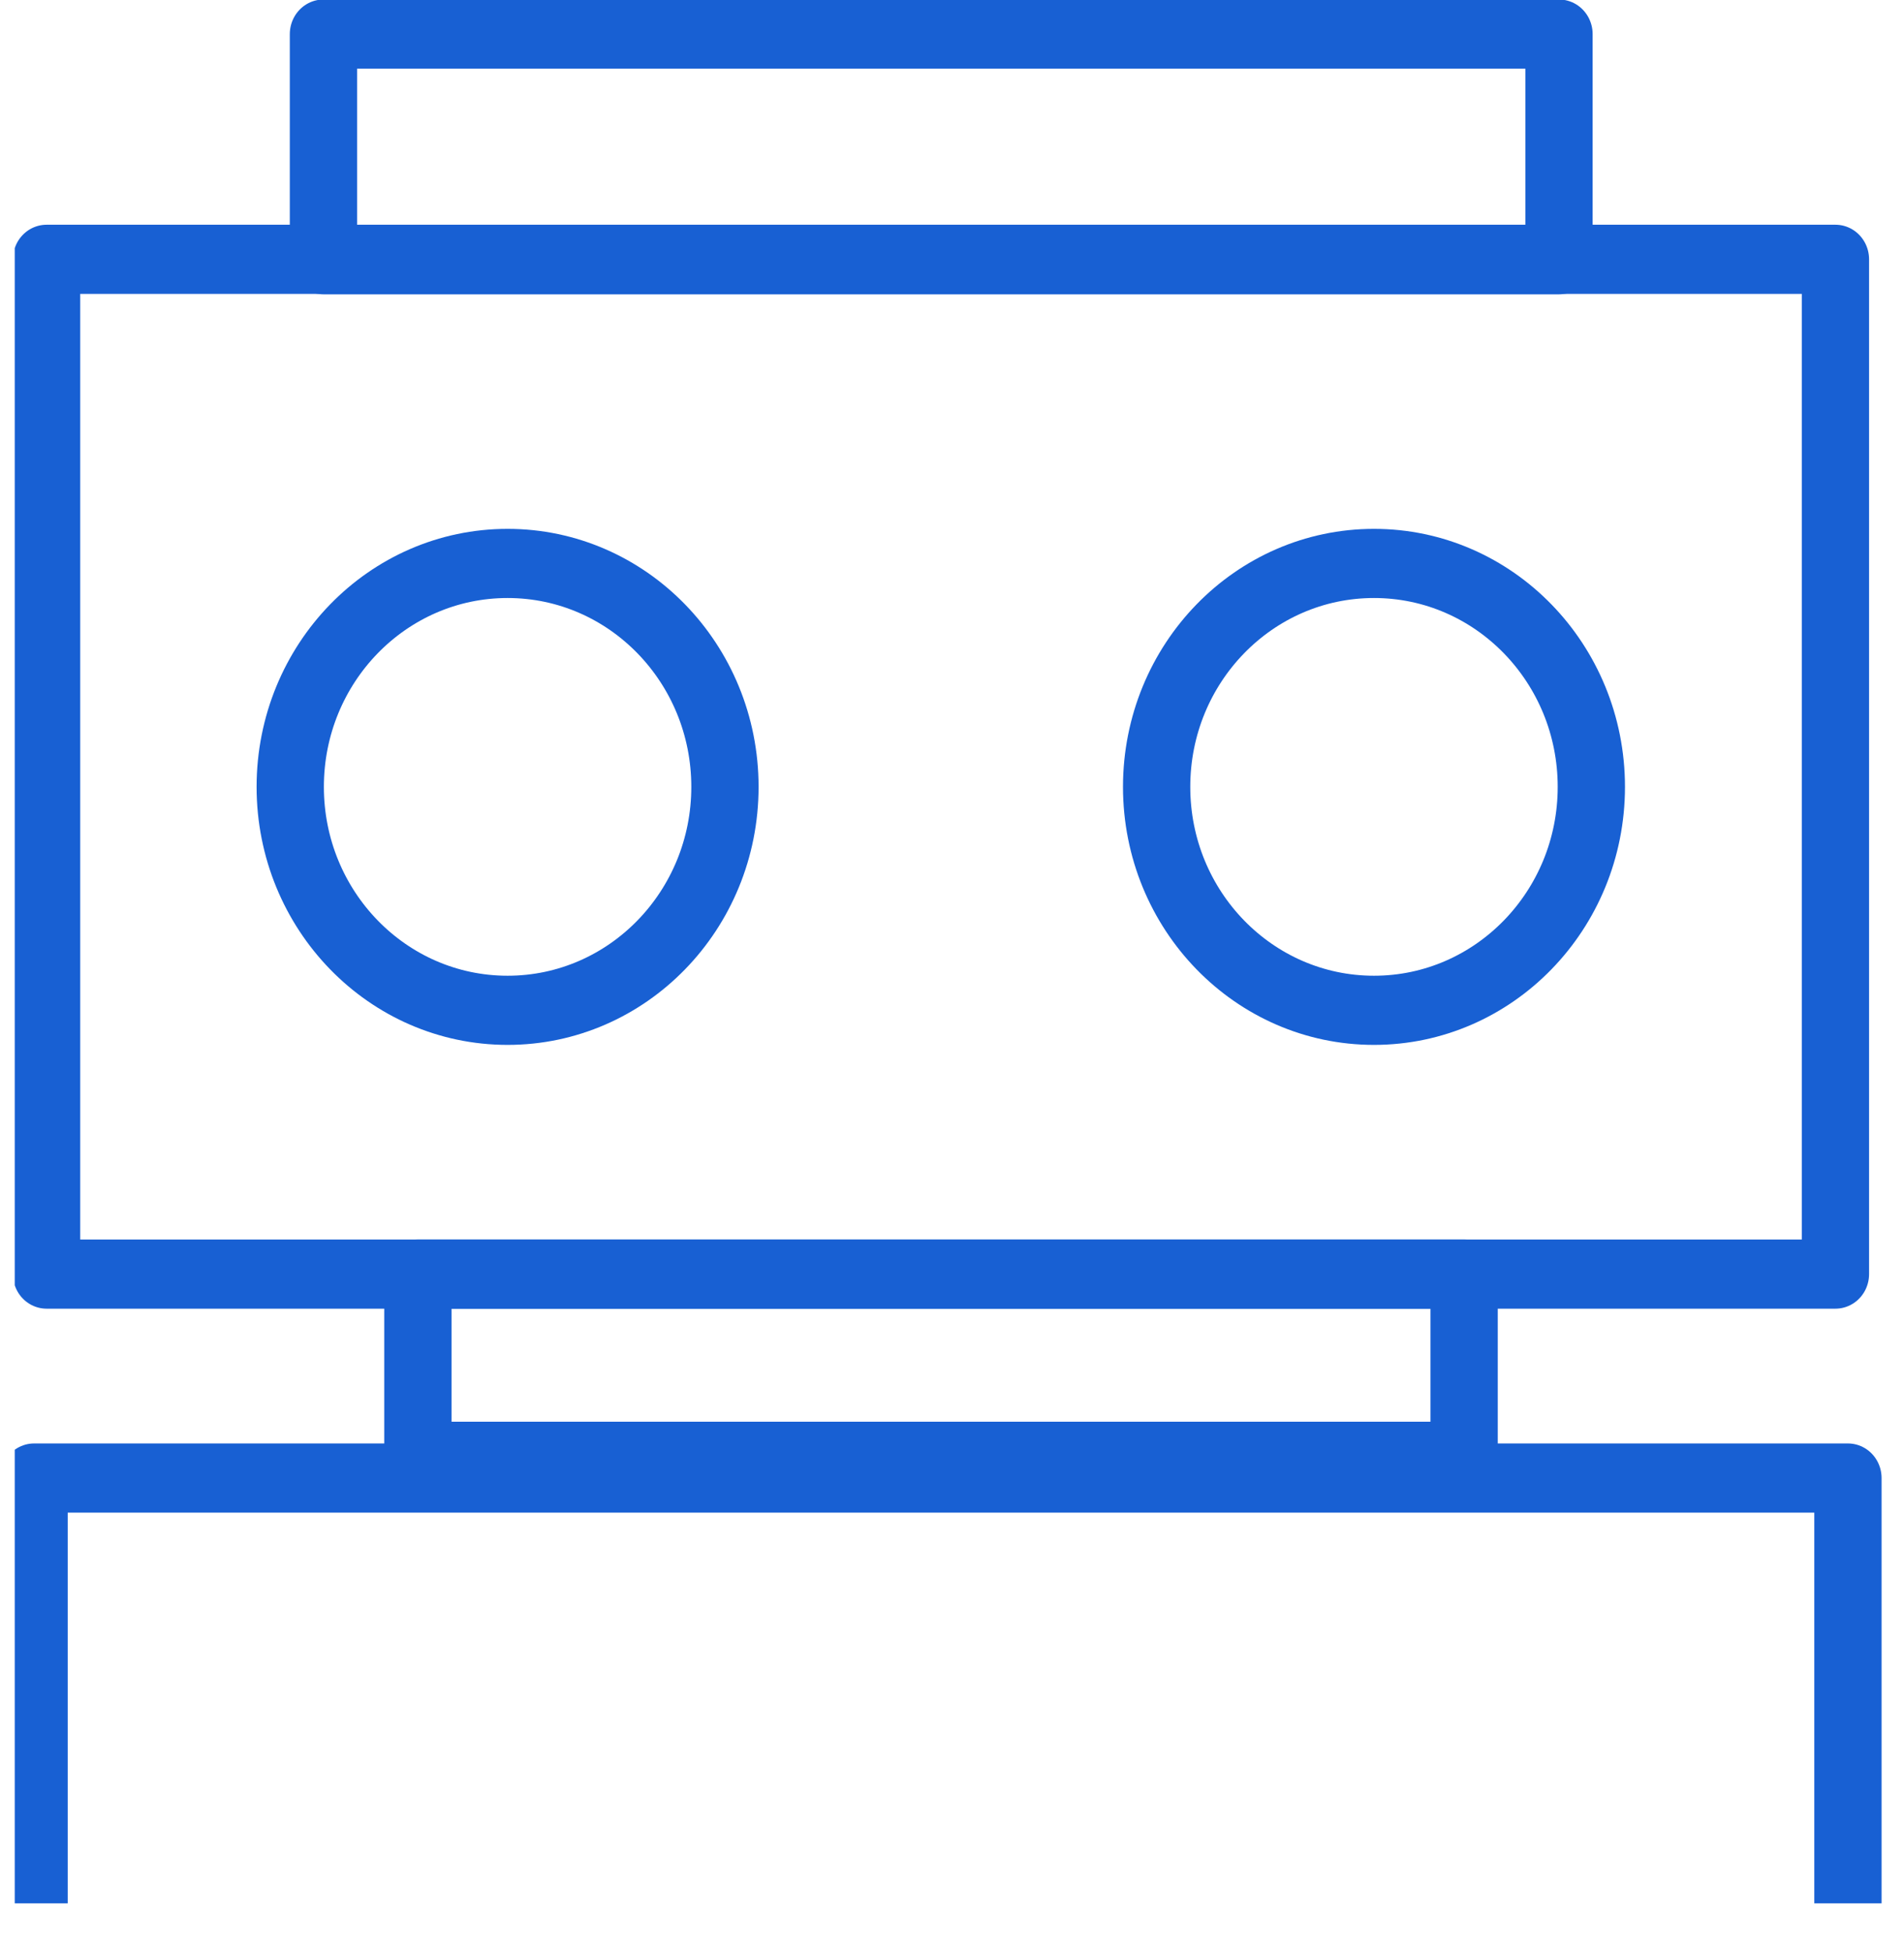 <?xml version="1.0" encoding="UTF-8" standalone="no"?>
<!DOCTYPE svg PUBLIC "-//W3C//DTD SVG 1.1//EN" "http://www.w3.org/Graphics/SVG/1.1/DTD/svg11.dtd">
<svg width="100%" height="100%" viewBox="0 0 40 41" version="1.1" xmlns="http://www.w3.org/2000/svg" xmlns:xlink="http://www.w3.org/1999/xlink" xml:space="preserve" xmlns:serif="http://www.serif.com/" style="fill-rule:evenodd;clip-rule:evenodd;stroke-linecap:round;stroke-linejoin:round;stroke-miterlimit:10;">
    <g transform="matrix(1,0,0,1,-3009.4,-153.864)">
        <g id="Page-5" serif:id="Page 5" transform="matrix(1,0,0,1,3009.71,153.834)">
            <rect x="0" y="0" width="40" height="40" style="fill:none;"/>
            <clipPath id="_clip1">
                <rect x="0" y="0" width="40" height="40"/>
            </clipPath>
            <g clip-path="url(#_clip1)">
                <g transform="matrix(0.906,0,0,0.931,1.339,1.798)">
                    <g id="Layer-1" serif:id="Layer 1">
                        <g>
                            <g transform="matrix(1,0,0,-1,-0.74,26.84)">
                                <rect x="0" y="0" width="41.48" height="22.89" style="fill:none;stroke:rgb(24,96,211);stroke-width:1.56px;"/>
                            </g>
                            <g transform="matrix(-1,0,0,-1,14.99,20.89)">
                                <circle cx="5.04" cy="5.04" r="5.04" style="fill:none;stroke:rgb(24,96,211);stroke-width:1.56px;"/>
                            </g>
                            <g transform="matrix(-1,0,0,-1,35.08,20.89)">
                                <circle cx="5.04" cy="5.04" r="5.04" style="fill:none;stroke:rgb(24,96,211);stroke-width:1.56px;"/>
                            </g>
                            <g transform="matrix(1,0,0,-1,5.68,3.96)">
                                <rect x="0" y="0" width="28.65" height="5.09" style="fill:none;stroke:rgb(24,96,211);stroke-width:1.56px;"/>
                            </g>
                            <g transform="matrix(1,0,0,-1,7.87,30.95)">
                                <rect x="0" y="0" width="24.26" height="4.11" style="fill:none;stroke:rgb(24,96,211);stroke-width:1.56px;"/>
                            </g>
                            <g transform="matrix(1,0,0,-1,-1.03,41.13)">
                                <path d="M0,0L0,9.69L42.06,9.69L42.06,0" style="fill:none;fill-rule:nonzero;stroke:rgb(24,96,211);stroke-width:1.56px;"/>
                            </g>
                        </g>
                    </g>
                </g>
            </g>
        </g>
    </g>
</svg>
